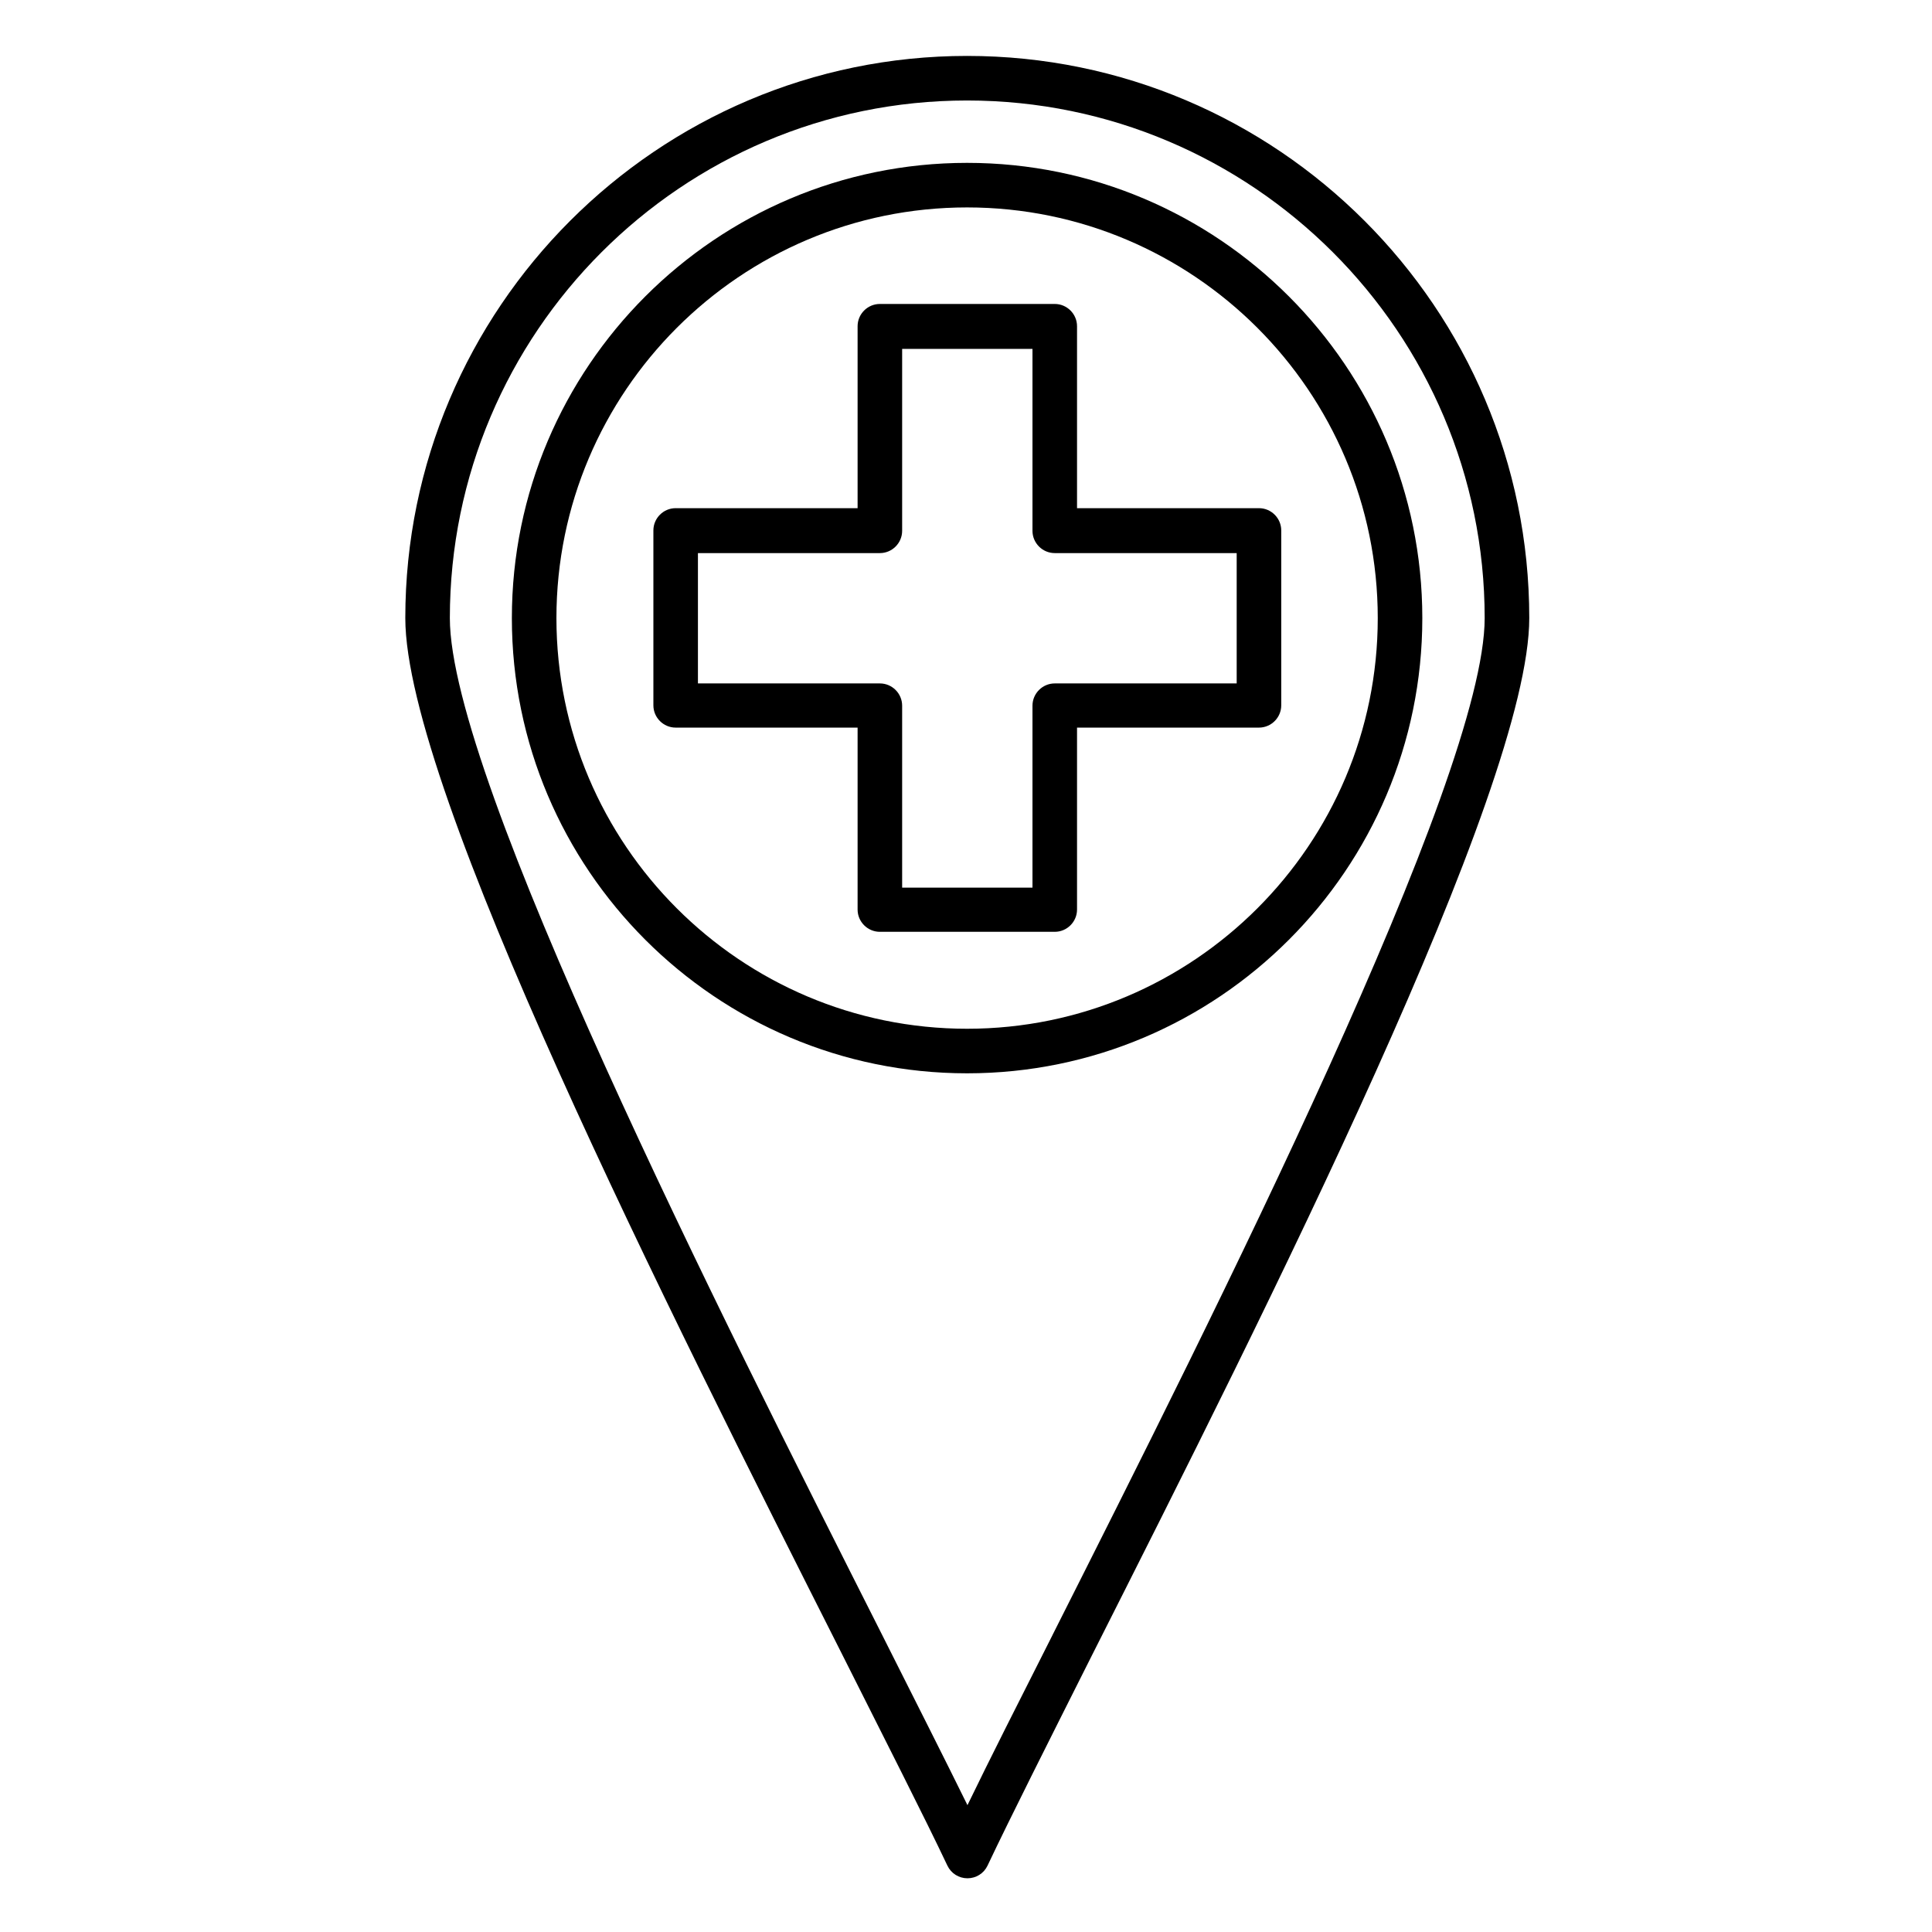 <?xml version="1.0" encoding="UTF-8"?>
<!-- Uploaded to: ICON Repo, www.iconrepo.com, Generator: ICON Repo Mixer Tools -->
<svg fill="#000000" width="800px" height="800px" version="1.1" viewBox="144 144 512 512" xmlns="http://www.w3.org/2000/svg">
 <g>
  <path d="m400.29 158.82c-82.066 0-148.88 66.91-148.88 148.98 0 45.266 69.668 183.32 115.82 274.73 11.609 23.125 21.746 43 27.848 55.891 0.984 2.066 3.051 3.344 5.312 3.344s4.328-1.277 5.312-3.344c6.102-12.891 16.137-32.766 27.75-55.891 46.148-91.414 115.82-229.47 115.82-274.73 0.004-82.164-66.812-148.98-148.98-148.98zm22.633 418.5c-8.758 17.32-16.629 32.867-22.535 45.066-6.004-12.203-13.875-27.75-22.633-45.164-42.898-84.922-114.54-226.91-114.54-269.42 0-75.668 61.5-137.17 137.07-137.17 75.57 0 137.17 61.5 137.17 137.17 0 42.508-71.734 184.6-114.54 269.52z"/>
  <path d="m400.29 187.16c-66.52 0-120.64 54.121-120.64 120.64s54.121 120.64 120.64 120.64 120.64-54.121 120.64-120.64c0-66.523-54.121-120.64-120.64-120.64zm0 229.47c-60.023 0-108.83-48.805-108.83-108.83 0-60.023 48.805-108.83 108.83-108.83 60.023 0 108.83 48.805 108.83 108.83 0 60.023-48.809 108.83-108.83 108.83z"/>
  <path d="m477.64 278.67h-48.215v-48.215c0-3.246-2.656-5.902-5.902-5.902h-46.348c-3.246 0-5.902 2.656-5.902 5.902v48.215h-48.215c-3.246 0-5.902 2.656-5.902 5.902v46.348c0 3.246 2.656 5.902 5.902 5.902h48.215v48.215c0 3.246 2.656 5.902 5.902 5.902h46.348c3.246 0 5.902-2.656 5.902-5.902v-48.215h48.215c3.246 0 5.902-2.656 5.902-5.902v-46.348c0-3.246-2.656-5.902-5.902-5.902zm-5.906 46.445h-48.215c-3.246 0-5.902 2.656-5.902 5.902v48.215h-34.539v-48.215c0-3.246-2.656-5.902-5.902-5.902h-48.215v-34.539h48.215c3.246 0 5.902-2.656 5.902-5.902v-48.215h34.539v48.215c0 3.246 2.656 5.902 5.902 5.902h48.215z"/>
 </g>
</svg>
